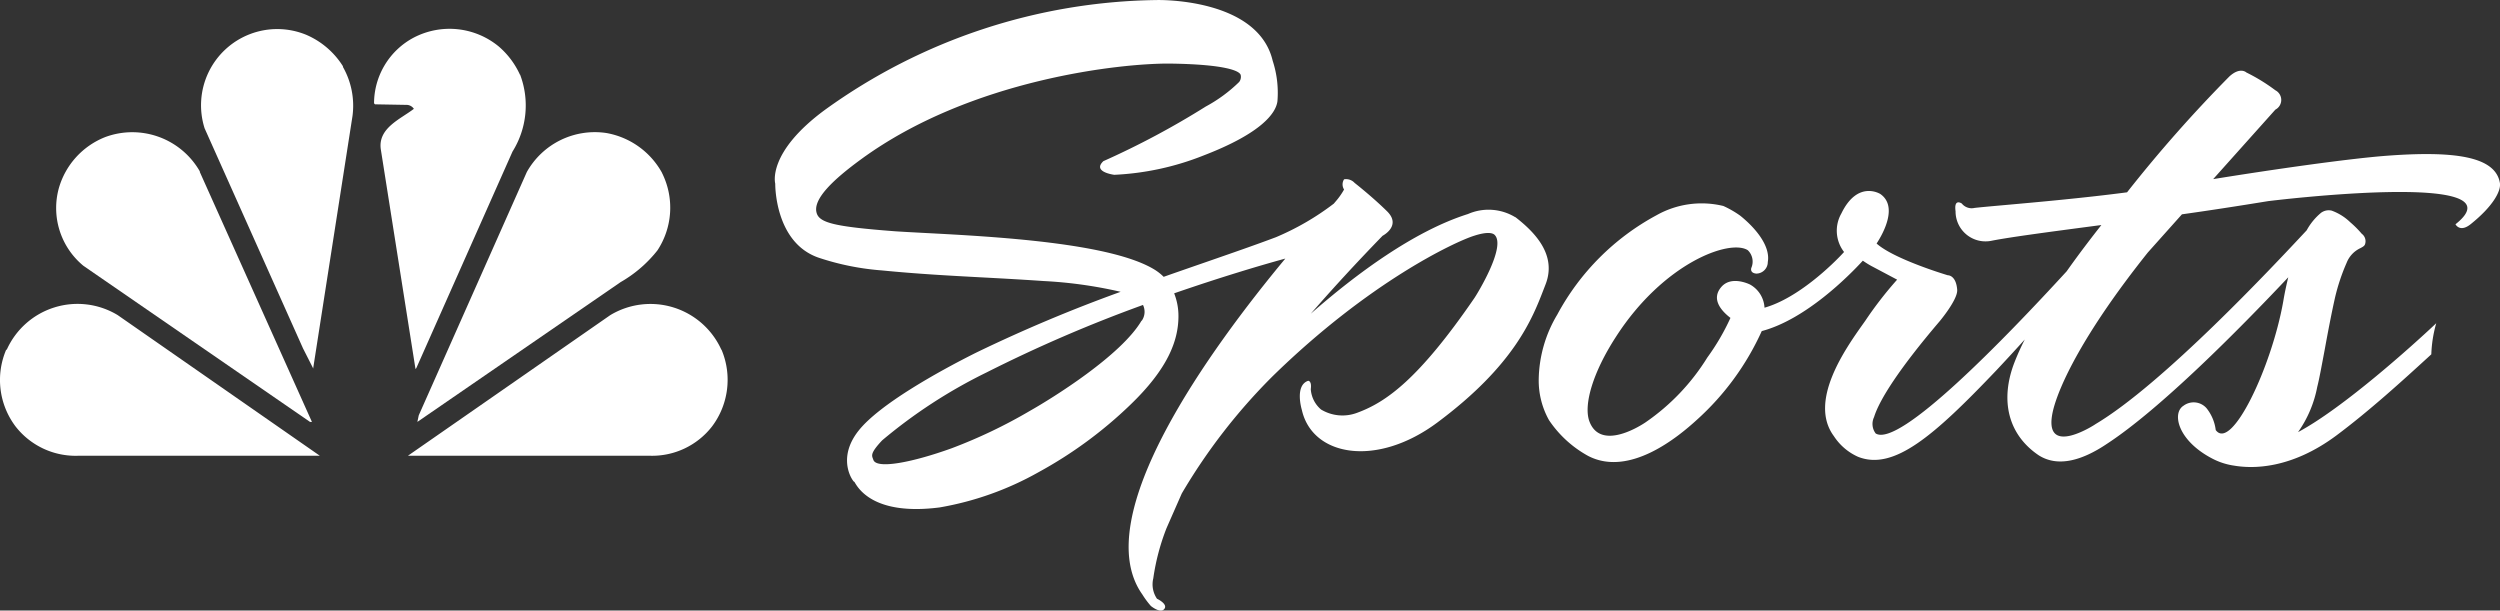 <?xml version="1.0" encoding="UTF-8"?>
<svg xmlns="http://www.w3.org/2000/svg" width="170.24" height="41.577" viewBox="0 0 170.24 41.577">
  <rect x="0" y="0" width="170.24" height="41.577" fill="#333333" stroke="none"/>
  <g id="nbc-logo-for-header" transform="translate(-0.967 -1.945)">
    <path id="Path_6804" data-name="Path 6804" d="M31.114,6.616A5.923,5.923,0,0,1,30.6,11.86L24.048,26.607l-.055.063L21.627,11.687c-.189-1.435,1.356-2.042,2.255-2.736a.607.607,0,0,0-.457-.268l-2.192-.039-.063-.071a5.079,5.079,0,0,1,2.7-4.471,5.268,5.268,0,0,1,5.788.6,5.569,5.569,0,0,1,1.451,1.932" transform="translate(5.268 0.405)" fill="#fff"></path>
    <path id="Path_6805" data-name="Path 6805" d="M21.488,6.091a5.346,5.346,0,0,1,.654,3.336L19.469,26.579v.055l-.7-1.38-6.7-14.983a5.189,5.189,0,0,1,6.924-6.364,5.52,5.52,0,0,1,2.5,2.145" transform="translate(2.83 0.409)" fill="#fff"></path>
    <path id="Path_6806" data-name="Path 6806" d="M40.165,11.85a5.283,5.283,0,0,1-.308,5.284,8.706,8.706,0,0,1-2.508,2.161L23.51,28.813l.095-.45L30.962,11.8a5.307,5.307,0,0,1,5.426-2.658,5.4,5.4,0,0,1,3.777,2.7Z" transform="translate(5.878 1.862)" fill="#fff"></path>
    <path id="Path_6807" data-name="Path 6807" d="M13.77,11.767l7.649,17.05h-.126L5.86,18.186a5.094,5.094,0,0,1-1.672-5.307A5.308,5.308,0,0,1,7.342,9.417,5.3,5.3,0,0,1,13.8,11.782" transform="translate(0.791 1.862)" fill="#fff"></path>
    <path id="Path_6808" data-name="Path 6808" d="M44.351,21.471a5.276,5.276,0,0,1-.639,5.228,5.165,5.165,0,0,1-4.258,2H23l13.777-9.574a5.3,5.3,0,0,1,7.571,2.366" transform="translate(5.746 4.28)" fill="#fff"></path>
    <path id="Path_6809" data-name="Path 6809" d="M1.392,21.47A5.252,5.252,0,0,0,2.023,26.7a5.181,5.181,0,0,0,4.266,2H22.747L8.978,19.12a5.284,5.284,0,0,0-7.555,2.366" transform="translate(0 4.28)" fill="#fff"></path>
    <path id="Path_6810" data-name="Path 6810" d="M90.017,16.52a3.5,3.5,0,0,1,3.218.213h.016c1.341,1.041,2.831,2.579,2.05,4.582l-.116.3c-.778,2.023-2,5.191-7.25,9.1-4.148,3.091-8.517,2.3-9.227-.852,0,0-.512-1.664.426-1.987,0,0,.26-.016.181.568a1.987,1.987,0,0,0,.7,1.388,2.824,2.824,0,0,0,2.46.221c1.979-.725,4.2-2.3,7.989-7.823l.1-.158s2.1-3.352,1.262-4.14c-.142-.134-.528-.213-1.4.071-1.23.386-7.1,3.091-13.753,9.605a39.652,39.652,0,0,0-6.143,7.941L69.49,37.914a15.175,15.175,0,0,0-.9,3.415,1.742,1.742,0,0,0,.252,1.388s.765.355.5.694-.915-.2-.915-.2a5.93,5.93,0,0,1-.584-.789c-3.754-5.284,4.724-16.829,9.739-22.869-1.79.489-4.487,1.3-7.57,2.366a4.219,4.219,0,0,1,.292,1.577c-.008,1.656-.726,3.564-3.289,6.025a28.935,28.935,0,0,1-6.23,4.574A20.906,20.906,0,0,1,54.033,36.5c-4.47.57-5.548-1.291-5.813-1.777.158.307-1.366-1.357.308-3.459,1.4-1.766,5.355-3.982,7.989-5.3a102.157,102.157,0,0,1,9.85-4.148,29.89,29.89,0,0,0-5.236-.733c-1.543-.106-2.923-.18-4.251-.251-2.231-.12-4.318-.232-6.789-.474a17.749,17.749,0,0,1-4.2-.836c-3.107-.986-3.044-5.071-3.044-5.071S42.252,12.34,46.266,9.4a39.43,39.43,0,0,1,22.57-7.452s6.869-.181,7.886,4.14a7.025,7.025,0,0,1,.323,2.744c-.1.82-1.088,2.184-5.031,3.7a18.739,18.739,0,0,1-6.08,1.317s-1.53-.189-.741-.931A56.321,56.321,0,0,0,72.163,9.2,10.1,10.1,0,0,0,74.435,7.53a.568.568,0,0,0,.11-.465c-.055-.3-1.08-.733-4.732-.789-3.336-.047-13.635,1.049-21.1,6.5-1.924,1.4-3.273,2.7-3.06,3.62.158.71,1.12.978,5.378,1.3.554.037,1.232.072,2,.113,4.7.247,12.711.669,15.674,2.514a3.427,3.427,0,0,1,.592.473c.978-.345,1.927-.673,2.834-.988,1.79-.621,3.421-1.186,4.808-1.709a17.947,17.947,0,0,0,3.943-2.287l.1-.118a4.817,4.817,0,0,0,.6-.844.639.639,0,0,1,0-.694.789.789,0,0,1,.718.244s1.2.938,2.208,1.932S84.205,18,84.205,18c-1.845,1.9-3.462,3.667-4.889,5.307C82.423,20.581,86.366,17.671,90.017,16.52ZM48.22,34.726l-.007-.013Zm11.964-4.8c1.561-.883,6.23-3.785,7.61-6.151l.008.016a1.065,1.065,0,0,0,.087-1.08,96.531,96.531,0,0,0-10.662,4.6,34.712,34.712,0,0,0-7.1,4.621c-.788.838-.717,1.019-.627,1.252.009.024.019.048.027.073.213.647,2.626.189,5.339-.789A34.633,34.633,0,0,0,60.184,29.926Zm95.77-5.971,0,0,.016-.063C155.968,23.91,155.962,23.933,155.954,23.955Zm-9.411,7.417c3.05-1.631,7.737-5.837,9.411-7.417a8.731,8.731,0,0,0-.335,2.118l-.194.178c-1.707,1.56-3.985,3.642-6.263,5.343-3.084,2.295-5.686,2.279-6.979,2.058a4.589,4.589,0,0,1-1.467-.473c-2.373-1.23-2.767-3.1-1.979-3.6a1.159,1.159,0,0,1,1.577.166,2.949,2.949,0,0,1,.624,1.483c1.072,1.483,3.809-4.29,4.6-8.769.1-.607.221-1.136.339-1.632-3.375,3.58-8.714,8.966-12.334,11.332-1.822,1.23-3.422,1.577-4.66.789-2.075-1.4-2.65-3.722-1.657-6.309a16.809,16.809,0,0,1,.71-1.577q-.938,1.041-1.94,2.106c-4.25,4.463-6.987,6.845-9.415,5.883a3.816,3.816,0,0,1-1.64-1.4c-1.763-2.367.775-5.952,2-7.675l.149-.211a25.625,25.625,0,0,1,2.153-2.776l-1.783-.946a6.089,6.089,0,0,1-.552-.347h0c-.962,1.049-3.9,4.006-6.884,4.795a18.232,18.232,0,0,1-4.408,6.033c-1.285,1.175-4.6,3.927-7.413,2.468a7.619,7.619,0,0,1-2.666-2.437,5.521,5.521,0,0,1-.7-2.8A8.833,8.833,0,0,1,96.1,23.368a16.615,16.615,0,0,1,6.758-6.766,6.253,6.253,0,0,1,4.55-.631,6.779,6.779,0,0,1,1.151.662c1.088.875,2.066,2.09,1.877,3.154a.789.789,0,0,1-.789.789c-.465-.047-.331-.394-.331-.394a1.073,1.073,0,0,0-.244-1.2c-1.23-.781-5.749.875-8.982,5.907-1.577,2.437-2.184,4.582-1.822,5.694.694,2.011,3.218.544,3.848.118a14.792,14.792,0,0,0,4.2-4.408,15.386,15.386,0,0,0,1.577-2.7c-.694-.536-1.309-1.317-.615-2.114s1.948-.158,1.948-.158a1.916,1.916,0,0,1,.986,1.577c2.263-.639,4.629-2.926,5.417-3.793a2.369,2.369,0,0,1-.182-2.626c1.112-2.295,2.65-1.325,2.65-1.325,1.183.82.261,2.587-.252,3.375,1.207,1.08,4.85,2.161,4.85,2.161s.56-.024.638.986c.055.662-1.207,2.161-1.207,2.161-2.728,3.2-4.092,5.331-4.455,6.514a1.065,1.065,0,0,0-.1.572,1.047,1.047,0,0,0,.214.54c1.6.986,8.77-6.427,13-11.04.915-1.293,1.783-2.413,2.366-3.154l-.329.043c-3.244.429-5.818.769-7.116,1.021a2.039,2.039,0,0,1-2.484-2c-.126-.915.425-.528.425-.528a.86.86,0,0,0,.86.3c.395-.047,1.141-.113,2.11-.2,2.137-.191,5.359-.479,8.283-.864a93.163,93.163,0,0,1,6.964-7.886c.741-.678,1.159-.276,1.159-.276A12.468,12.468,0,0,1,145,8.093a.742.742,0,0,1,0,1.317l-4.235,4.732c4.3-.694,9.1-1.372,11.639-1.577,4.842-.379,7.587.039,7.886,1.845.087.552-.488,1.6-2,2.807-.734.583-1.026,0-1.026,0,4.724-3.738-12.744-1.577-12.744-1.577-1.987.323-3.966.631-5.883.9l-2.318,2.594c-4.472,5.6-6.064,9.156-6.451,10.733-.843,3.494,3.123.812,2.878.962,4.583-2.721,12.1-10.749,14.385-13.2a4.109,4.109,0,0,1,.977-1.191.877.877,0,0,1,.726-.15,3.564,3.564,0,0,1,1.262.789,7.01,7.01,0,0,1,.788.789.629.629,0,0,1,.213.733c-.05.108-.163.168-.308.244a1.844,1.844,0,0,0-.938,1,13.589,13.589,0,0,0-.789,2.366c-.251,1.116-.5,2.435-.711,3.592-.2,1.058-.367,1.98-.5,2.489A7.891,7.891,0,0,1,146.543,31.372Z" transform="translate(10.911 0)" fill="#fff" fill-rule="evenodd"></path>
  </g>
</svg>
